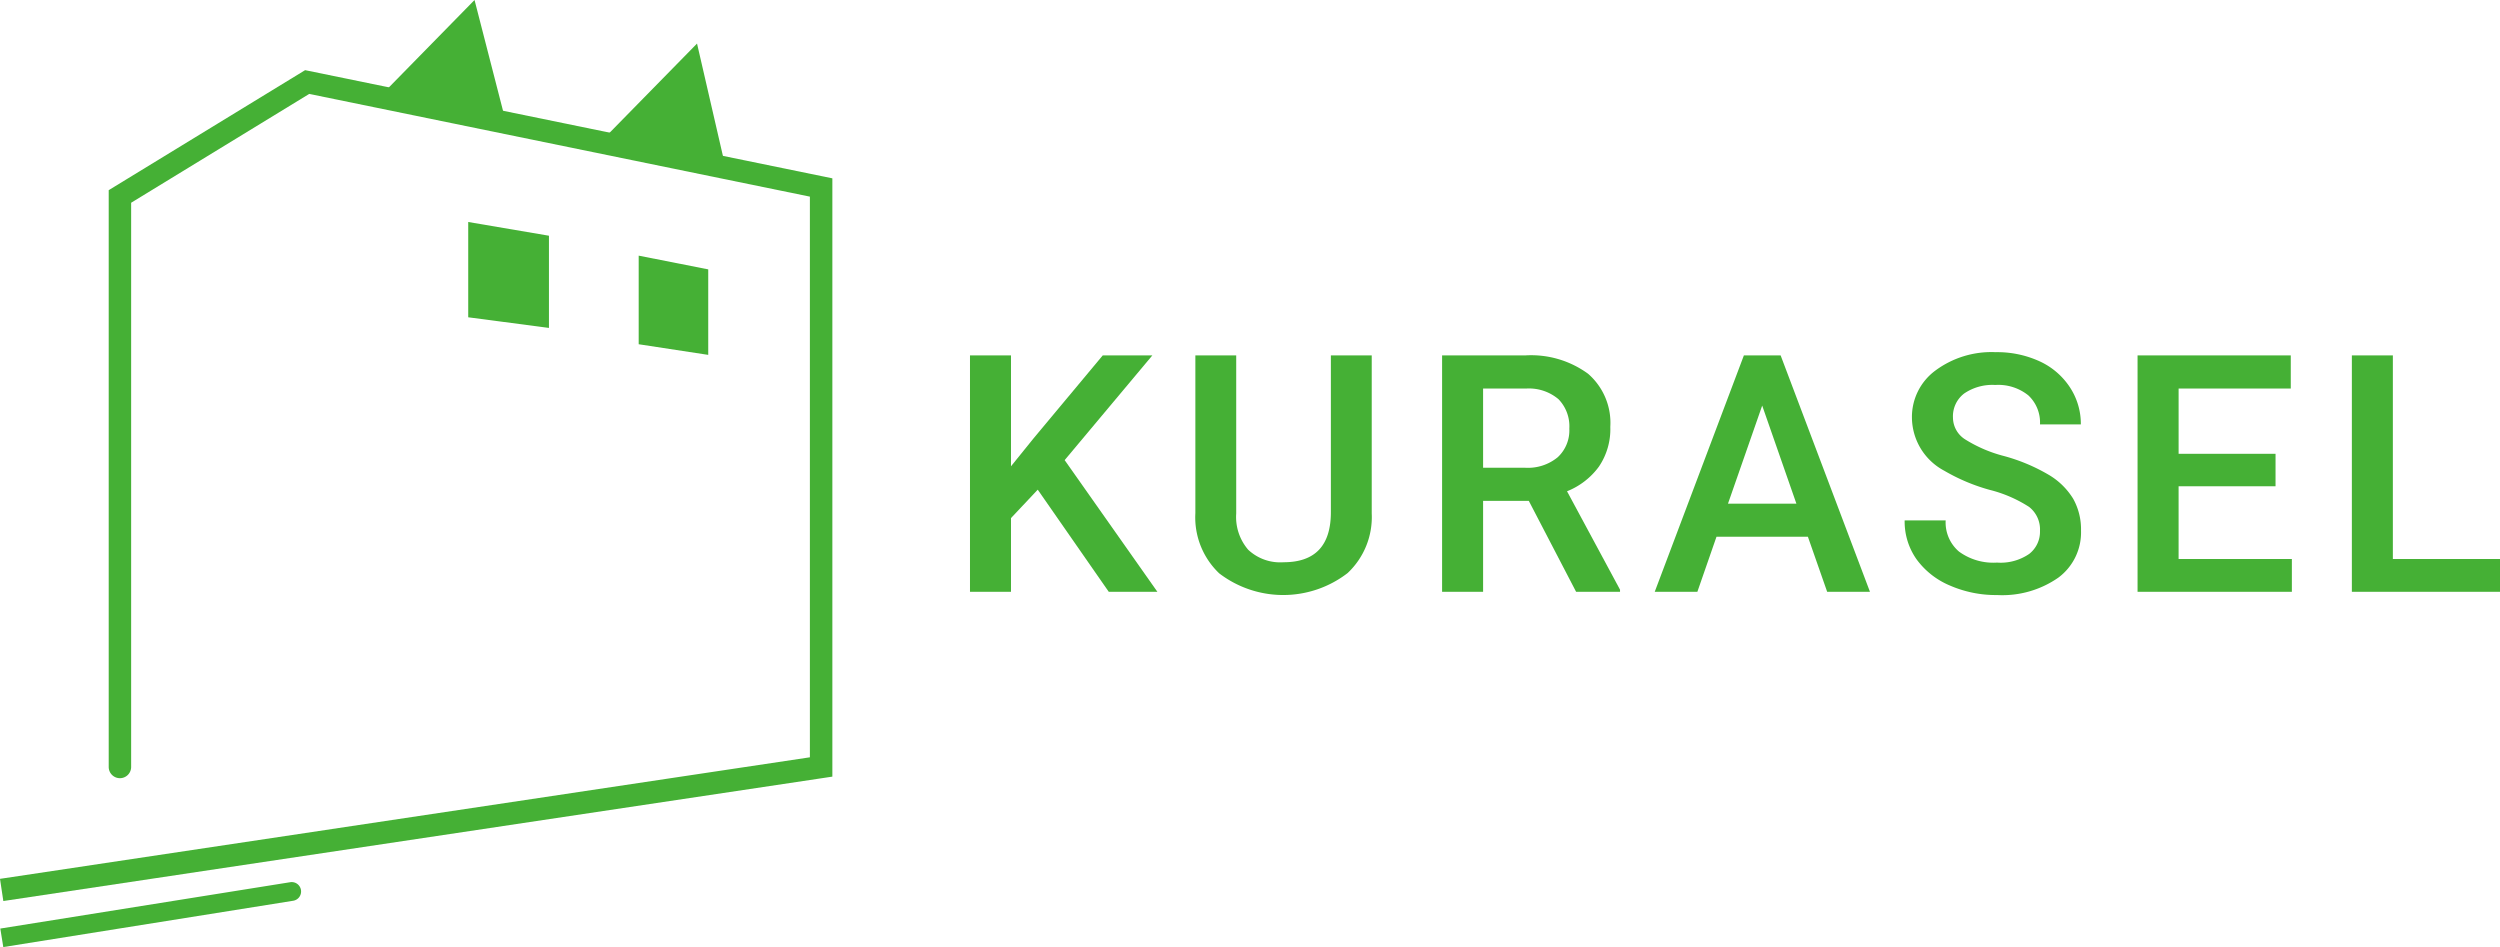 <svg xmlns="http://www.w3.org/2000/svg" width="251.61" height="95.319" viewBox="0 0 251.61 95.319"><defs><style>.a{fill:#45b035;}</style></defs><g transform="translate(97.623 35.444)"><path class="a" d="M407.547,188.535l-2.692,2.859v7.418h-4.127V175.023h4.127v11.159l2.284-2.827,6.95-8.333h4.992l-8.825,10.538,9.331,13.251h-4.894Z" transform="translate(-400.728 -174.696)"/><path class="a" d="M499.9,175.023v15.9a7.733,7.733,0,0,1-2.422,6,10.606,10.606,0,0,1-12.928.033,7.77,7.77,0,0,1-2.4-6.054V175.023h4.111v15.914a5.059,5.059,0,0,0,1.207,3.644,4.7,4.7,0,0,0,3.556,1.258q4.763,0,4.764-5.032V175.023Z" transform="translate(-459.467 -174.696)"/><path class="a" d="M579.978,189.662h-4.6v9.15h-4.127V175.023H579.6a9.706,9.706,0,0,1,6.346,1.848,6.542,6.542,0,0,1,2.235,5.347,6.708,6.708,0,0,1-1.15,4,7.322,7.322,0,0,1-3.206,2.477l5.334,9.906v.212h-4.421Zm-4.6-3.333h4.241a4.713,4.713,0,0,0,3.263-1.054,3.678,3.678,0,0,0,1.174-2.884,3.917,3.917,0,0,0-1.085-2.957,4.6,4.6,0,0,0-3.238-1.078h-4.356Z" transform="translate(-523.736 -174.696)"/><path class="a" d="M663.468,193.273h-9.2l-1.924,5.539h-4.291l8.972-23.789h3.7l8.989,23.789h-4.307Zm-8.042-3.333h6.884l-3.442-9.868Z" transform="translate(-579.137 -174.696)"/><path class="a" d="M751.941,191.839a2.874,2.874,0,0,0-1.1-2.418,13.247,13.247,0,0,0-3.972-1.715,19.161,19.161,0,0,1-4.568-1.928,6.106,6.106,0,0,1-3.247-5.327,5.8,5.8,0,0,1,2.342-4.738,9.462,9.462,0,0,1,6.076-1.863,10.258,10.258,0,0,1,4.421.915,7.267,7.267,0,0,1,3.051,2.606,6.7,6.7,0,0,1,1.109,3.75h-4.111a3.731,3.731,0,0,0-1.166-2.916,4.812,4.812,0,0,0-3.336-1.054,5.023,5.023,0,0,0-3.14.866,2.886,2.886,0,0,0-1.117,2.418,2.61,2.61,0,0,0,1.207,2.181,13.885,13.885,0,0,0,3.98,1.7,18.3,18.3,0,0,1,4.454,1.879,7.1,7.1,0,0,1,2.464,2.418,6.309,6.309,0,0,1,.783,3.194,5.664,5.664,0,0,1-2.276,4.73,9.858,9.858,0,0,1-6.175,1.757,11.588,11.588,0,0,1-4.739-.956,7.958,7.958,0,0,1-3.36-2.638,6.584,6.584,0,0,1-1.2-3.921h4.128a3.85,3.85,0,0,0,1.337,3.137,5.853,5.853,0,0,0,3.834,1.111,5.081,5.081,0,0,0,3.238-.874A2.822,2.822,0,0,0,751.941,191.839Z" transform="translate(-644.252 -173.85)"/><path class="a" d="M836.346,188.192h-9.756v7.32h11.4v3.3h-15.53V175.023H837.88v3.333H826.591v6.568h9.756Z" transform="translate(-704.95 -174.696)"/><path class="a" d="M903.977,195.511H914.76v3.3H899.85V175.023h4.127Z" transform="translate(-760.773 -174.696)"/></g><path class="a" d="M50.713,155.61l83.437-12.52V82.875L81.086,71.988,61.319,84.066v58.052a1.129,1.129,0,0,0,2.258,0h0V85.332L81.5,74.379l50.388,10.338v56.428L50.378,153.377" transform="translate(-50.378 -64.927)"/><path class="a" d="M227.622,128.21l-8.125-1.382v9.591l8.125,1.07Z" transform="translate(-172.373 -104.486)"/><path class="a" d="M288.078,140.365l-7-1.382V147.9l7,1.07Z" transform="translate(-216.798 -113.254)"/><path class="a" d="M198.176,46.647l-9.115,9.3,12.09,2.268Z" transform="translate(-150.417 -46.647)"/><path class="a" d="M277.727,62.375l-9.431,9.62,12.254,2.634Z" transform="translate(-207.575 -57.992)"/><path class="a" d="M50.8,371.8l29.171-4.66a.945.945,0,1,0-.3-1.866h0L50.5,369.938" transform="translate(-50.469 -276.484)"/></svg>